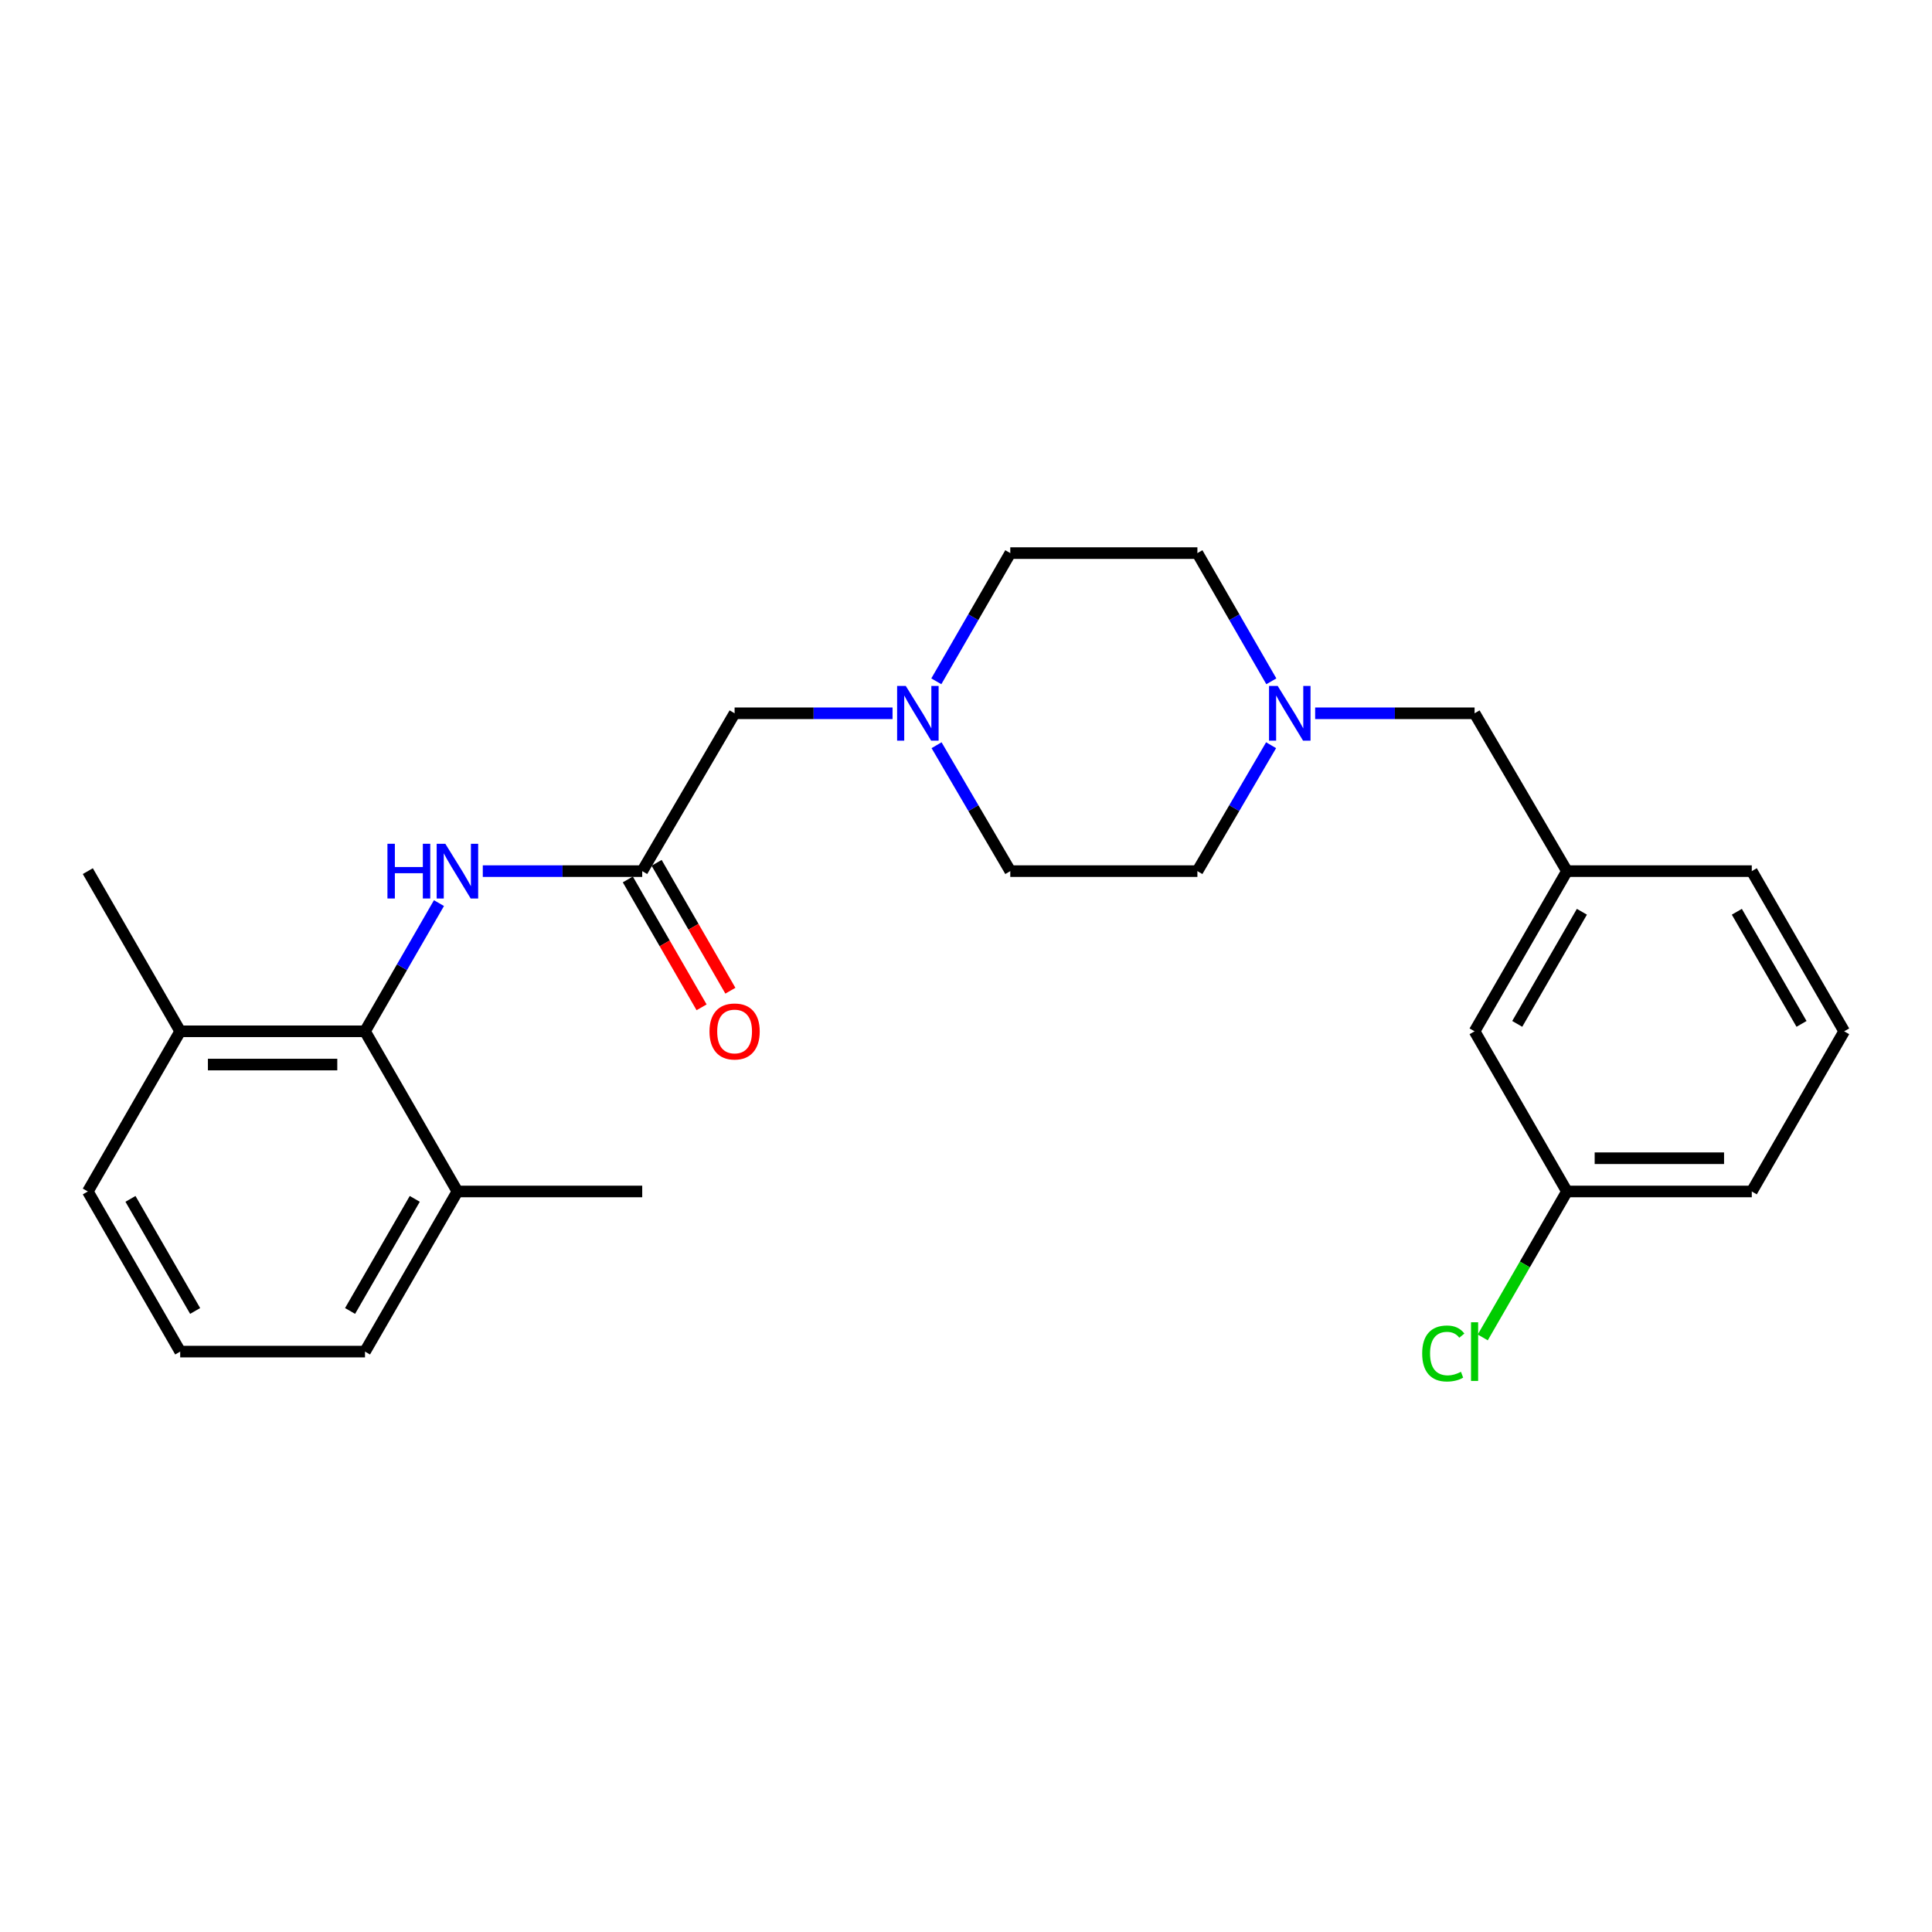 <?xml version='1.0' encoding='iso-8859-1'?>
<svg version='1.1' baseProfile='full'
              xmlns='http://www.w3.org/2000/svg'
                      xmlns:rdkit='http://www.rdkit.org/xml'
                      xmlns:xlink='http://www.w3.org/1999/xlink'
                  xml:space='preserve'
width='1000px' height='1000px' viewBox='0 0 1000 1000'>
<!-- END OF HEADER -->
<rect style='opacity:1.0;fill:#FFFFFF;stroke:none' width='1000' height='1000' x='0' y='0'> </rect>
<path class='bond-0' d='M 188.924,533.803 L 208.066,500.625' style='fill:none;fill-rule:evenodd;stroke:#000000;stroke-width:6px;stroke-linecap:butt;stroke-linejoin:miter;stroke-opacity:1' />
<path class='bond-0' d='M 208.066,500.625 L 227.209,467.447' style='fill:none;fill-rule:evenodd;stroke:#0000FF;stroke-width:6px;stroke-linecap:butt;stroke-linejoin:miter;stroke-opacity:1' />
<path class='bond-5' d='M 188.924,533.803 L 93.271,533.803' style='fill:none;fill-rule:evenodd;stroke:#000000;stroke-width:6px;stroke-linecap:butt;stroke-linejoin:miter;stroke-opacity:1' />
<path class='bond-5' d='M 174.576,551.01 L 107.619,551.01' style='fill:none;fill-rule:evenodd;stroke:#000000;stroke-width:6px;stroke-linecap:butt;stroke-linejoin:miter;stroke-opacity:1' />
<path class='bond-6' d='M 188.924,533.803 L 236.76,616.703' style='fill:none;fill-rule:evenodd;stroke:#000000;stroke-width:6px;stroke-linecap:butt;stroke-linejoin:miter;stroke-opacity:1' />
<path class='bond-1' d='M 249.891,450.894 L 291.152,450.894' style='fill:none;fill-rule:evenodd;stroke:#0000FF;stroke-width:6px;stroke-linecap:butt;stroke-linejoin:miter;stroke-opacity:1' />
<path class='bond-1' d='M 291.152,450.894 L 332.412,450.894' style='fill:none;fill-rule:evenodd;stroke:#000000;stroke-width:6px;stroke-linecap:butt;stroke-linejoin:miter;stroke-opacity:1' />
<path class='bond-4' d='M 332.412,450.894 L 380.229,369.198' style='fill:none;fill-rule:evenodd;stroke:#000000;stroke-width:6px;stroke-linecap:butt;stroke-linejoin:miter;stroke-opacity:1' />
<path class='bond-7' d='M 324.959,455.192 L 344.048,488.29' style='fill:none;fill-rule:evenodd;stroke:#000000;stroke-width:6px;stroke-linecap:butt;stroke-linejoin:miter;stroke-opacity:1' />
<path class='bond-7' d='M 344.048,488.29 L 363.137,521.389' style='fill:none;fill-rule:evenodd;stroke:#FF0000;stroke-width:6px;stroke-linecap:butt;stroke-linejoin:miter;stroke-opacity:1' />
<path class='bond-7' d='M 339.865,446.595 L 358.954,479.694' style='fill:none;fill-rule:evenodd;stroke:#000000;stroke-width:6px;stroke-linecap:butt;stroke-linejoin:miter;stroke-opacity:1' />
<path class='bond-7' d='M 358.954,479.694 L 378.043,512.792' style='fill:none;fill-rule:evenodd;stroke:#FF0000;stroke-width:6px;stroke-linecap:butt;stroke-linejoin:miter;stroke-opacity:1' />
<path class='bond-2' d='M 461.976,369.198 L 421.103,369.198' style='fill:none;fill-rule:evenodd;stroke:#0000FF;stroke-width:6px;stroke-linecap:butt;stroke-linejoin:miter;stroke-opacity:1' />
<path class='bond-2' d='M 421.103,369.198 L 380.229,369.198' style='fill:none;fill-rule:evenodd;stroke:#000000;stroke-width:6px;stroke-linecap:butt;stroke-linejoin:miter;stroke-opacity:1' />
<path class='bond-10' d='M 484.638,352.645 L 503.781,319.467' style='fill:none;fill-rule:evenodd;stroke:#0000FF;stroke-width:6px;stroke-linecap:butt;stroke-linejoin:miter;stroke-opacity:1' />
<path class='bond-10' d='M 503.781,319.467 L 522.924,286.288' style='fill:none;fill-rule:evenodd;stroke:#000000;stroke-width:6px;stroke-linecap:butt;stroke-linejoin:miter;stroke-opacity:1' />
<path class='bond-13' d='M 484.765,385.725 L 503.844,418.309' style='fill:none;fill-rule:evenodd;stroke:#0000FF;stroke-width:6px;stroke-linecap:butt;stroke-linejoin:miter;stroke-opacity:1' />
<path class='bond-13' d='M 503.844,418.309 L 522.924,450.894' style='fill:none;fill-rule:evenodd;stroke:#000000;stroke-width:6px;stroke-linecap:butt;stroke-linejoin:miter;stroke-opacity:1' />
<path class='bond-3' d='M 657.915,385.724 L 638.843,418.309' style='fill:none;fill-rule:evenodd;stroke:#0000FF;stroke-width:6px;stroke-linecap:butt;stroke-linejoin:miter;stroke-opacity:1' />
<path class='bond-3' d='M 638.843,418.309 L 619.771,450.894' style='fill:none;fill-rule:evenodd;stroke:#000000;stroke-width:6px;stroke-linecap:butt;stroke-linejoin:miter;stroke-opacity:1' />
<path class='bond-8' d='M 680.719,369.198 L 721.98,369.198' style='fill:none;fill-rule:evenodd;stroke:#0000FF;stroke-width:6px;stroke-linecap:butt;stroke-linejoin:miter;stroke-opacity:1' />
<path class='bond-8' d='M 721.98,369.198 L 763.24,369.198' style='fill:none;fill-rule:evenodd;stroke:#000000;stroke-width:6px;stroke-linecap:butt;stroke-linejoin:miter;stroke-opacity:1' />
<path class='bond-26' d='M 658.041,352.645 L 638.906,319.467' style='fill:none;fill-rule:evenodd;stroke:#0000FF;stroke-width:6px;stroke-linecap:butt;stroke-linejoin:miter;stroke-opacity:1' />
<path class='bond-26' d='M 638.906,319.467 L 619.771,286.288' style='fill:none;fill-rule:evenodd;stroke:#000000;stroke-width:6px;stroke-linecap:butt;stroke-linejoin:miter;stroke-opacity:1' />
<path class='bond-20' d='M 93.271,533.803 L 45.455,616.703' style='fill:none;fill-rule:evenodd;stroke:#000000;stroke-width:6px;stroke-linecap:butt;stroke-linejoin:miter;stroke-opacity:1' />
<path class='bond-22' d='M 93.271,533.803 L 45.455,450.894' style='fill:none;fill-rule:evenodd;stroke:#000000;stroke-width:6px;stroke-linecap:butt;stroke-linejoin:miter;stroke-opacity:1' />
<path class='bond-19' d='M 236.76,616.703 L 188.924,699.584' style='fill:none;fill-rule:evenodd;stroke:#000000;stroke-width:6px;stroke-linecap:butt;stroke-linejoin:miter;stroke-opacity:1' />
<path class='bond-19' d='M 214.681,620.534 L 181.196,678.551' style='fill:none;fill-rule:evenodd;stroke:#000000;stroke-width:6px;stroke-linecap:butt;stroke-linejoin:miter;stroke-opacity:1' />
<path class='bond-23' d='M 236.76,616.703 L 332.412,616.703' style='fill:none;fill-rule:evenodd;stroke:#000000;stroke-width:6px;stroke-linecap:butt;stroke-linejoin:miter;stroke-opacity:1' />
<path class='bond-9' d='M 763.24,369.198 L 811.048,450.894' style='fill:none;fill-rule:evenodd;stroke:#000000;stroke-width:6px;stroke-linecap:butt;stroke-linejoin:miter;stroke-opacity:1' />
<path class='bond-14' d='M 811.048,450.894 L 763.24,533.803' style='fill:none;fill-rule:evenodd;stroke:#000000;stroke-width:6px;stroke-linecap:butt;stroke-linejoin:miter;stroke-opacity:1' />
<path class='bond-14' d='M 818.783,471.925 L 785.318,529.962' style='fill:none;fill-rule:evenodd;stroke:#000000;stroke-width:6px;stroke-linecap:butt;stroke-linejoin:miter;stroke-opacity:1' />
<path class='bond-21' d='M 811.048,450.894 L 906.719,450.894' style='fill:none;fill-rule:evenodd;stroke:#000000;stroke-width:6px;stroke-linecap:butt;stroke-linejoin:miter;stroke-opacity:1' />
<path class='bond-11' d='M 522.924,286.288 L 619.771,286.288' style='fill:none;fill-rule:evenodd;stroke:#000000;stroke-width:6px;stroke-linecap:butt;stroke-linejoin:miter;stroke-opacity:1' />
<path class='bond-12' d='M 619.771,450.894 L 522.924,450.894' style='fill:none;fill-rule:evenodd;stroke:#000000;stroke-width:6px;stroke-linecap:butt;stroke-linejoin:miter;stroke-opacity:1' />
<path class='bond-15' d='M 763.24,533.803 L 811.048,616.703' style='fill:none;fill-rule:evenodd;stroke:#000000;stroke-width:6px;stroke-linecap:butt;stroke-linejoin:miter;stroke-opacity:1' />
<path class='bond-16' d='M 811.048,616.703 L 789.26,654.476' style='fill:none;fill-rule:evenodd;stroke:#000000;stroke-width:6px;stroke-linecap:butt;stroke-linejoin:miter;stroke-opacity:1' />
<path class='bond-16' d='M 789.26,654.476 L 767.472,692.248' style='fill:none;fill-rule:evenodd;stroke:#00CC00;stroke-width:6px;stroke-linecap:butt;stroke-linejoin:miter;stroke-opacity:1' />
<path class='bond-27' d='M 811.048,616.703 L 906.719,616.703' style='fill:none;fill-rule:evenodd;stroke:#000000;stroke-width:6px;stroke-linecap:butt;stroke-linejoin:miter;stroke-opacity:1' />
<path class='bond-27' d='M 825.398,599.496 L 892.368,599.496' style='fill:none;fill-rule:evenodd;stroke:#000000;stroke-width:6px;stroke-linecap:butt;stroke-linejoin:miter;stroke-opacity:1' />
<path class='bond-17' d='M 93.271,699.584 L 188.924,699.584' style='fill:none;fill-rule:evenodd;stroke:#000000;stroke-width:6px;stroke-linecap:butt;stroke-linejoin:miter;stroke-opacity:1' />
<path class='bond-25' d='M 93.271,699.584 L 45.455,616.703' style='fill:none;fill-rule:evenodd;stroke:#000000;stroke-width:6px;stroke-linecap:butt;stroke-linejoin:miter;stroke-opacity:1' />
<path class='bond-25' d='M 101.003,678.553 L 67.532,620.537' style='fill:none;fill-rule:evenodd;stroke:#000000;stroke-width:6px;stroke-linecap:butt;stroke-linejoin:miter;stroke-opacity:1' />
<path class='bond-18' d='M 954.545,533.803 L 906.719,450.894' style='fill:none;fill-rule:evenodd;stroke:#000000;stroke-width:6px;stroke-linecap:butt;stroke-linejoin:miter;stroke-opacity:1' />
<path class='bond-18' d='M 932.466,529.965 L 898.988,471.928' style='fill:none;fill-rule:evenodd;stroke:#000000;stroke-width:6px;stroke-linecap:butt;stroke-linejoin:miter;stroke-opacity:1' />
<path class='bond-24' d='M 954.545,533.803 L 906.719,616.703' style='fill:none;fill-rule:evenodd;stroke:#000000;stroke-width:6px;stroke-linecap:butt;stroke-linejoin:miter;stroke-opacity:1' />
<path  class='atom-1' d='M 200.54 436.734
L 204.38 436.734
L 204.38 448.774
L 218.86 448.774
L 218.86 436.734
L 222.7 436.734
L 222.7 465.054
L 218.86 465.054
L 218.86 451.974
L 204.38 451.974
L 204.38 465.054
L 200.54 465.054
L 200.54 436.734
' fill='#0000FF'/>
<path  class='atom-1' d='M 230.5 436.734
L 239.78 451.734
Q 240.7 453.214, 242.18 455.894
Q 243.66 458.574, 243.74 458.734
L 243.74 436.734
L 247.5 436.734
L 247.5 465.054
L 243.62 465.054
L 233.66 448.654
Q 232.5 446.734, 231.26 444.534
Q 230.06 442.334, 229.7 441.654
L 229.7 465.054
L 226.02 465.054
L 226.02 436.734
L 230.5 436.734
' fill='#0000FF'/>
<path  class='atom-3' d='M 468.828 355.038
L 478.108 370.038
Q 479.028 371.518, 480.508 374.198
Q 481.988 376.878, 482.068 377.038
L 482.068 355.038
L 485.828 355.038
L 485.828 383.358
L 481.948 383.358
L 471.988 366.958
Q 470.828 365.038, 469.588 362.838
Q 468.388 360.638, 468.028 359.958
L 468.028 383.358
L 464.348 383.358
L 464.348 355.038
L 468.828 355.038
' fill='#0000FF'/>
<path  class='atom-4' d='M 661.328 355.038
L 670.608 370.038
Q 671.528 371.518, 673.008 374.198
Q 674.488 376.878, 674.568 377.038
L 674.568 355.038
L 678.328 355.038
L 678.328 383.358
L 674.448 383.358
L 664.488 366.958
Q 663.328 365.038, 662.088 362.838
Q 660.888 360.638, 660.528 359.958
L 660.528 383.358
L 656.848 383.358
L 656.848 355.038
L 661.328 355.038
' fill='#0000FF'/>
<path  class='atom-8' d='M 367.229 533.883
Q 367.229 527.083, 370.589 523.283
Q 373.949 519.483, 380.229 519.483
Q 386.509 519.483, 389.869 523.283
Q 393.229 527.083, 393.229 533.883
Q 393.229 540.763, 389.829 544.683
Q 386.429 548.563, 380.229 548.563
Q 373.989 548.563, 370.589 544.683
Q 367.229 540.803, 367.229 533.883
M 380.229 545.363
Q 384.549 545.363, 386.869 542.483
Q 389.229 539.563, 389.229 533.883
Q 389.229 528.323, 386.869 525.523
Q 384.549 522.683, 380.229 522.683
Q 375.909 522.683, 373.549 525.483
Q 371.229 528.283, 371.229 533.883
Q 371.229 539.603, 373.549 542.483
Q 375.909 545.363, 380.229 545.363
' fill='#FF0000'/>
<path  class='atom-17' d='M 736.12 700.564
Q 736.12 693.524, 739.4 689.844
Q 742.72 686.124, 749 686.124
Q 754.84 686.124, 757.96 690.244
L 755.32 692.404
Q 753.04 689.404, 749 689.404
Q 744.72 689.404, 742.44 692.284
Q 740.2 695.124, 740.2 700.564
Q 740.2 706.164, 742.52 709.044
Q 744.88 711.924, 749.44 711.924
Q 752.56 711.924, 756.2 710.044
L 757.32 713.044
Q 755.84 714.004, 753.6 714.564
Q 751.36 715.124, 748.88 715.124
Q 742.72 715.124, 739.4 711.364
Q 736.12 707.604, 736.12 700.564
' fill='#00CC00'/>
<path  class='atom-17' d='M 761.4 684.404
L 765.08 684.404
L 765.08 714.764
L 761.4 714.764
L 761.4 684.404
' fill='#00CC00'/>
</svg>
